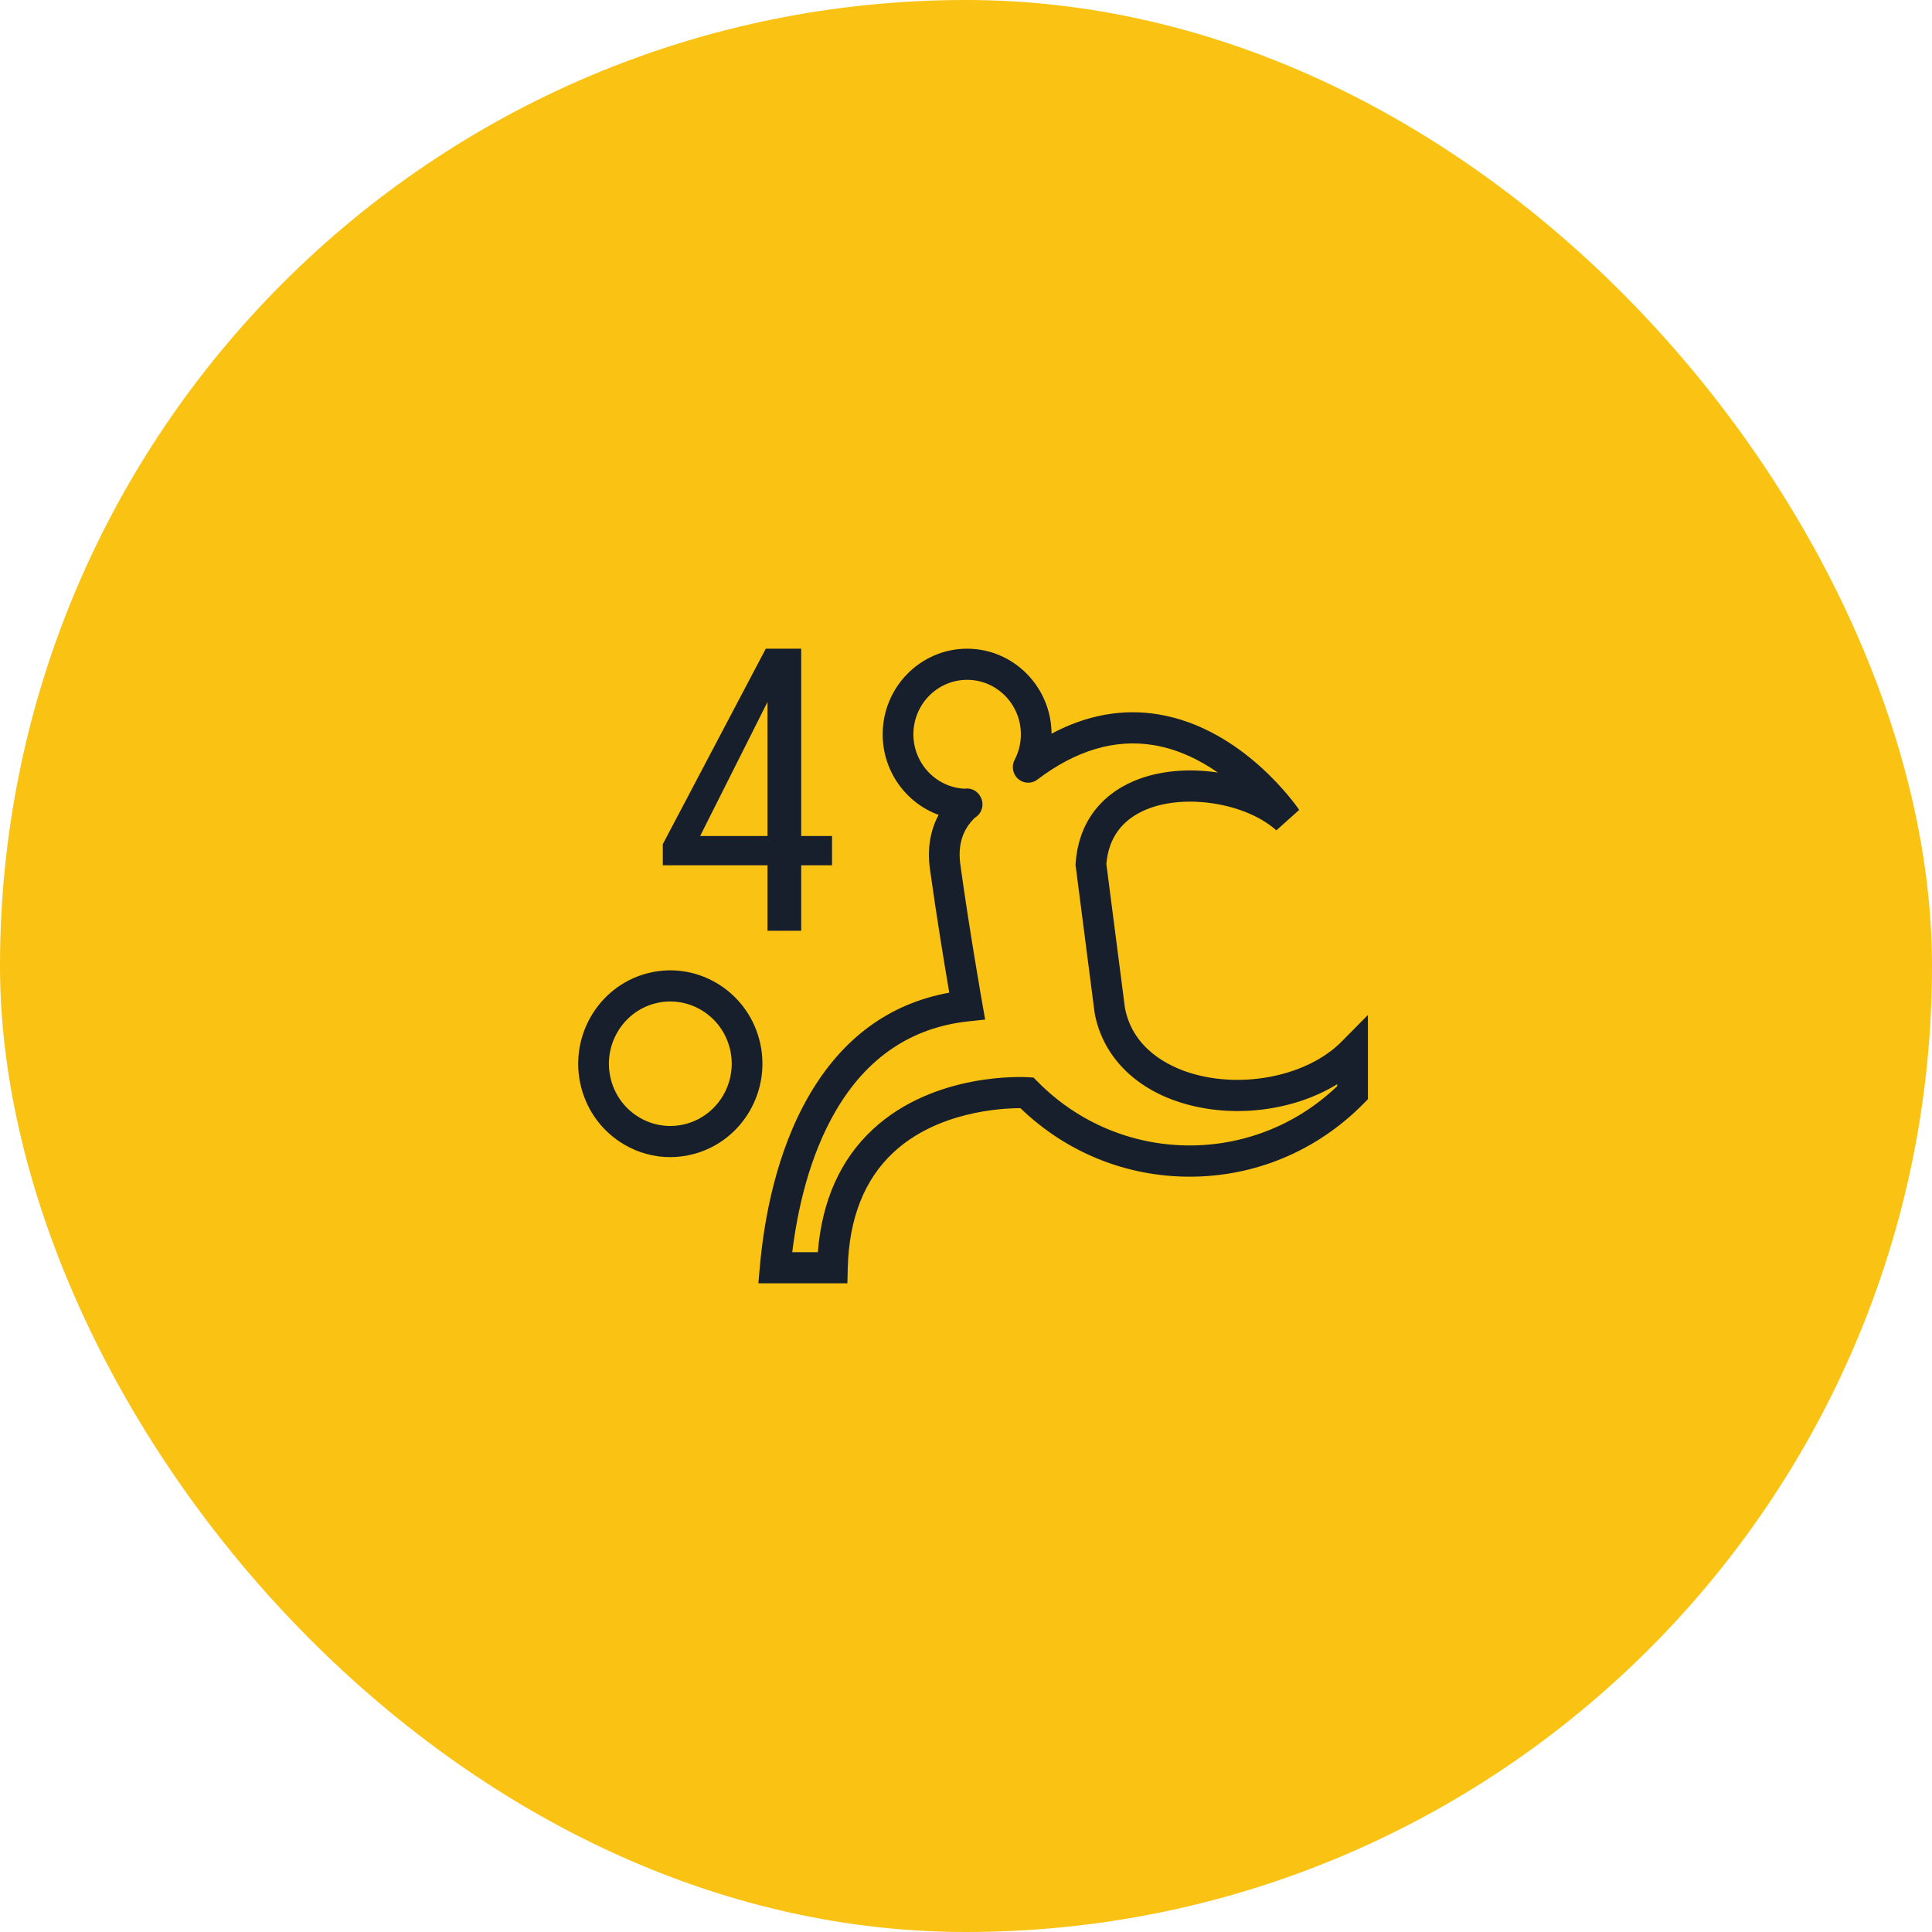 <?xml version="1.0" encoding="UTF-8"?>
<svg width="137px" height="137px" viewBox="0 0 137 137" version="1.1" xmlns="http://www.w3.org/2000/svg" xmlns:xlink="http://www.w3.org/1999/xlink">
    <title>02</title>
    <g id="Design-(Mobile)" stroke="none" stroke-width="1" fill="none" fill-rule="evenodd">
        <g id="Bonus-Page---Cashback_CG" transform="translate(-113, -1264)">
            <g id="HDW" transform="translate(18, 758)">
                <g id="2" transform="translate(0, 445)">
                    <g id="Group-20" transform="translate(95, 61)">
                        <rect id="Rectangle" fill="#FAC212" x="0" y="0" width="137" height="137" rx="68.5"></rect>
                        <g id="Group-4" transform="translate(25, 25)">
                            <rect id="Rectangle" x="0" y="0" width="87" height="87"></rect>
                            <g id="Group-3" transform="translate(16, 21)" fill="#171F2C">
                                <path d="M7.66,33.692 C6.537,33.997 5.363,33.841 4.356,33.251 C3.348,32.662 2.628,31.71 2.327,30.572 C1.706,28.221 3.087,25.796 5.406,25.166 C5.782,25.064 6.16,25.015 6.532,25.015 C8.454,25.015 10.218,26.318 10.739,28.287 C11.36,30.638 9.979,33.062 7.66,33.692 Z M12.842,27.716 L12.842,27.716 C11.91,24.19 8.321,22.089 4.842,23.034 C1.363,23.979 -0.709,27.617 0.223,31.143 C0.675,32.851 1.756,34.279 3.267,35.163 C4.273,35.752 5.39,36.053 6.522,36.053 C7.089,36.053 7.661,35.977 8.223,35.824 C11.702,34.88 13.774,31.242 12.842,27.716 L12.842,27.716 Z" id="Fill-102"></path>
                                <path d="M53.822,31.021 C47.857,36.73 38.421,36.625 32.582,30.707 L32.291,30.412 L31.879,30.386 C31.612,30.369 25.267,30.02 20.89,34.086 C18.593,36.22 17.285,39.145 16.994,42.793 L15.18,42.793 C15.543,39.822 16.377,36.001 18.273,32.756 C20.478,28.982 23.647,26.851 27.693,26.422 L28.858,26.299 L28.652,25.13 C28.643,25.079 27.746,19.986 27.102,15.33 C26.909,13.933 27.244,12.839 28.124,11.991 C28.449,11.8 28.669,11.445 28.669,11.037 C28.669,10.804 28.597,10.589 28.476,10.411 C28.451,10.371 28.424,10.332 28.391,10.296 C28.134,9.991 27.747,9.865 27.383,9.928 C25.373,9.824 23.769,8.133 23.769,6.07 C23.769,3.94 25.478,2.207 27.58,2.207 C29.681,2.207 31.391,3.94 31.391,6.07 C31.391,6.711 31.241,7.319 30.949,7.88 C30.943,7.887 30.942,7.895 30.938,7.902 C30.928,7.922 30.918,7.942 30.909,7.963 C30.903,7.978 30.898,7.993 30.892,8.007 C30.886,8.025 30.879,8.043 30.874,8.061 C30.867,8.079 30.862,8.097 30.858,8.115 C30.853,8.13 30.85,8.146 30.846,8.161 C30.843,8.181 30.838,8.202 30.835,8.223 C30.833,8.237 30.831,8.251 30.829,8.265 C30.826,8.286 30.824,8.307 30.823,8.328 C30.823,8.343 30.823,8.358 30.821,8.373 C30.821,8.393 30.821,8.412 30.821,8.432 C30.823,8.449 30.823,8.466 30.824,8.483 C30.826,8.5 30.828,8.518 30.829,8.535 C30.833,8.554 30.835,8.573 30.838,8.592 C30.841,8.607 30.843,8.622 30.846,8.637 C30.852,8.657 30.857,8.677 30.862,8.697 C30.867,8.712 30.87,8.726 30.875,8.74 C30.881,8.759 30.887,8.778 30.896,8.797 C30.901,8.812 30.908,8.827 30.913,8.842 C30.921,8.859 30.928,8.876 30.937,8.892 C30.945,8.91 30.954,8.926 30.964,8.943 C30.971,8.957 30.979,8.97 30.988,8.983 C31,9.003 31.012,9.021 31.025,9.04 C31.03,9.046 31.034,9.053 31.039,9.06 C31.042,9.064 31.046,9.068 31.049,9.073 C31.063,9.091 31.078,9.109 31.093,9.127 C31.102,9.137 31.11,9.148 31.12,9.158 C31.134,9.173 31.149,9.187 31.165,9.202 C31.177,9.213 31.188,9.225 31.202,9.236 C31.214,9.247 31.228,9.258 31.241,9.268 C31.258,9.281 31.274,9.293 31.291,9.305 C31.301,9.313 31.314,9.321 31.326,9.328 C31.345,9.341 31.364,9.353 31.384,9.364 C31.389,9.367 31.394,9.37 31.398,9.372 C31.406,9.376 31.413,9.379 31.42,9.383 C31.44,9.393 31.461,9.403 31.481,9.412 C31.495,9.418 31.51,9.423 31.524,9.429 C31.542,9.436 31.559,9.442 31.578,9.448 C31.595,9.454 31.612,9.459 31.629,9.464 C31.646,9.468 31.661,9.472 31.677,9.475 C31.695,9.48 31.716,9.483 31.735,9.487 C31.75,9.489 31.765,9.491 31.781,9.493 C31.799,9.495 31.82,9.497 31.838,9.498 C31.855,9.5 31.871,9.5 31.888,9.5 C31.905,9.501 31.923,9.501 31.94,9.5 C31.959,9.5 31.978,9.499 31.997,9.497 C32.012,9.496 32.027,9.495 32.043,9.493 C32.063,9.49 32.083,9.487 32.104,9.483 C32.117,9.481 32.129,9.478 32.143,9.475 C32.165,9.47 32.187,9.465 32.208,9.458 C32.22,9.455 32.231,9.451 32.243,9.447 C32.265,9.441 32.286,9.433 32.306,9.425 C32.32,9.42 32.332,9.414 32.345,9.408 C32.364,9.4 32.381,9.392 32.4,9.383 C32.415,9.375 32.43,9.366 32.446,9.358 C32.459,9.349 32.475,9.341 32.488,9.332 C32.507,9.32 32.524,9.308 32.541,9.295 C32.548,9.291 32.556,9.286 32.563,9.281 C35.294,7.206 38.067,6.384 40.803,6.837 C42.539,7.125 44.08,7.893 45.359,8.782 C43.319,8.471 41.198,8.638 39.462,9.359 C36.944,10.405 35.456,12.486 35.274,15.219 L35.267,15.328 L36.616,25.79 L36.624,25.852 C37.183,28.838 39.411,31.148 42.741,32.189 C46.435,33.344 50.744,32.776 53.822,30.881 L53.822,31.021 Z M54.142,27.855 C51.738,30.29 47.114,31.247 43.384,30.08 C41.9,29.616 39.333,28.401 38.77,25.471 L37.453,15.264 C37.61,13.417 38.562,12.118 40.288,11.401 C43.046,10.256 47.353,10.947 49.507,12.881 L51.127,11.432 C50.969,11.197 47.171,5.666 41.171,4.662 C38.615,4.234 36.066,4.695 33.567,6.026 C33.543,2.699 30.867,0 27.58,0 C24.278,0 21.591,2.723 21.591,6.07 C21.591,8.699 23.248,10.942 25.559,11.784 C24.959,12.892 24.746,14.194 24.945,15.637 C25.412,19.013 26.01,22.613 26.313,24.392 C22.094,25.154 18.763,27.585 16.399,31.632 C14.029,35.688 13.179,40.486 12.884,43.797 L12.777,45 L19.089,45 L19.115,43.924 C19.203,40.401 20.291,37.643 22.35,35.724 C25.475,32.812 30.02,32.582 31.359,32.581 C34.612,35.718 38.857,37.44 43.362,37.44 C48.015,37.44 52.39,35.603 55.682,32.268 L56,31.945 L56,25.971 L54.142,27.855 L54.142,27.855 Z" id="Fill-103"></path>
                            </g>
                            <g id="4" transform="translate(22, 21)" fill="#171F2C" fill-rule="nonzero">
                                <path d="M9.813,13.283 L12,13.283 L12,15.357 L9.813,15.357 L9.813,20 L7.424,20 L7.424,15.357 L0,15.357 L0,13.86 L7.303,0 L9.813,0 L9.813,13.283 Z M2.646,13.283 L7.424,13.283 L7.424,3.777 L2.646,13.283 Z"></path>
                            </g>
                        </g>
                    </g>
                </g>
            </g>
        </g>
    </g>
</svg>